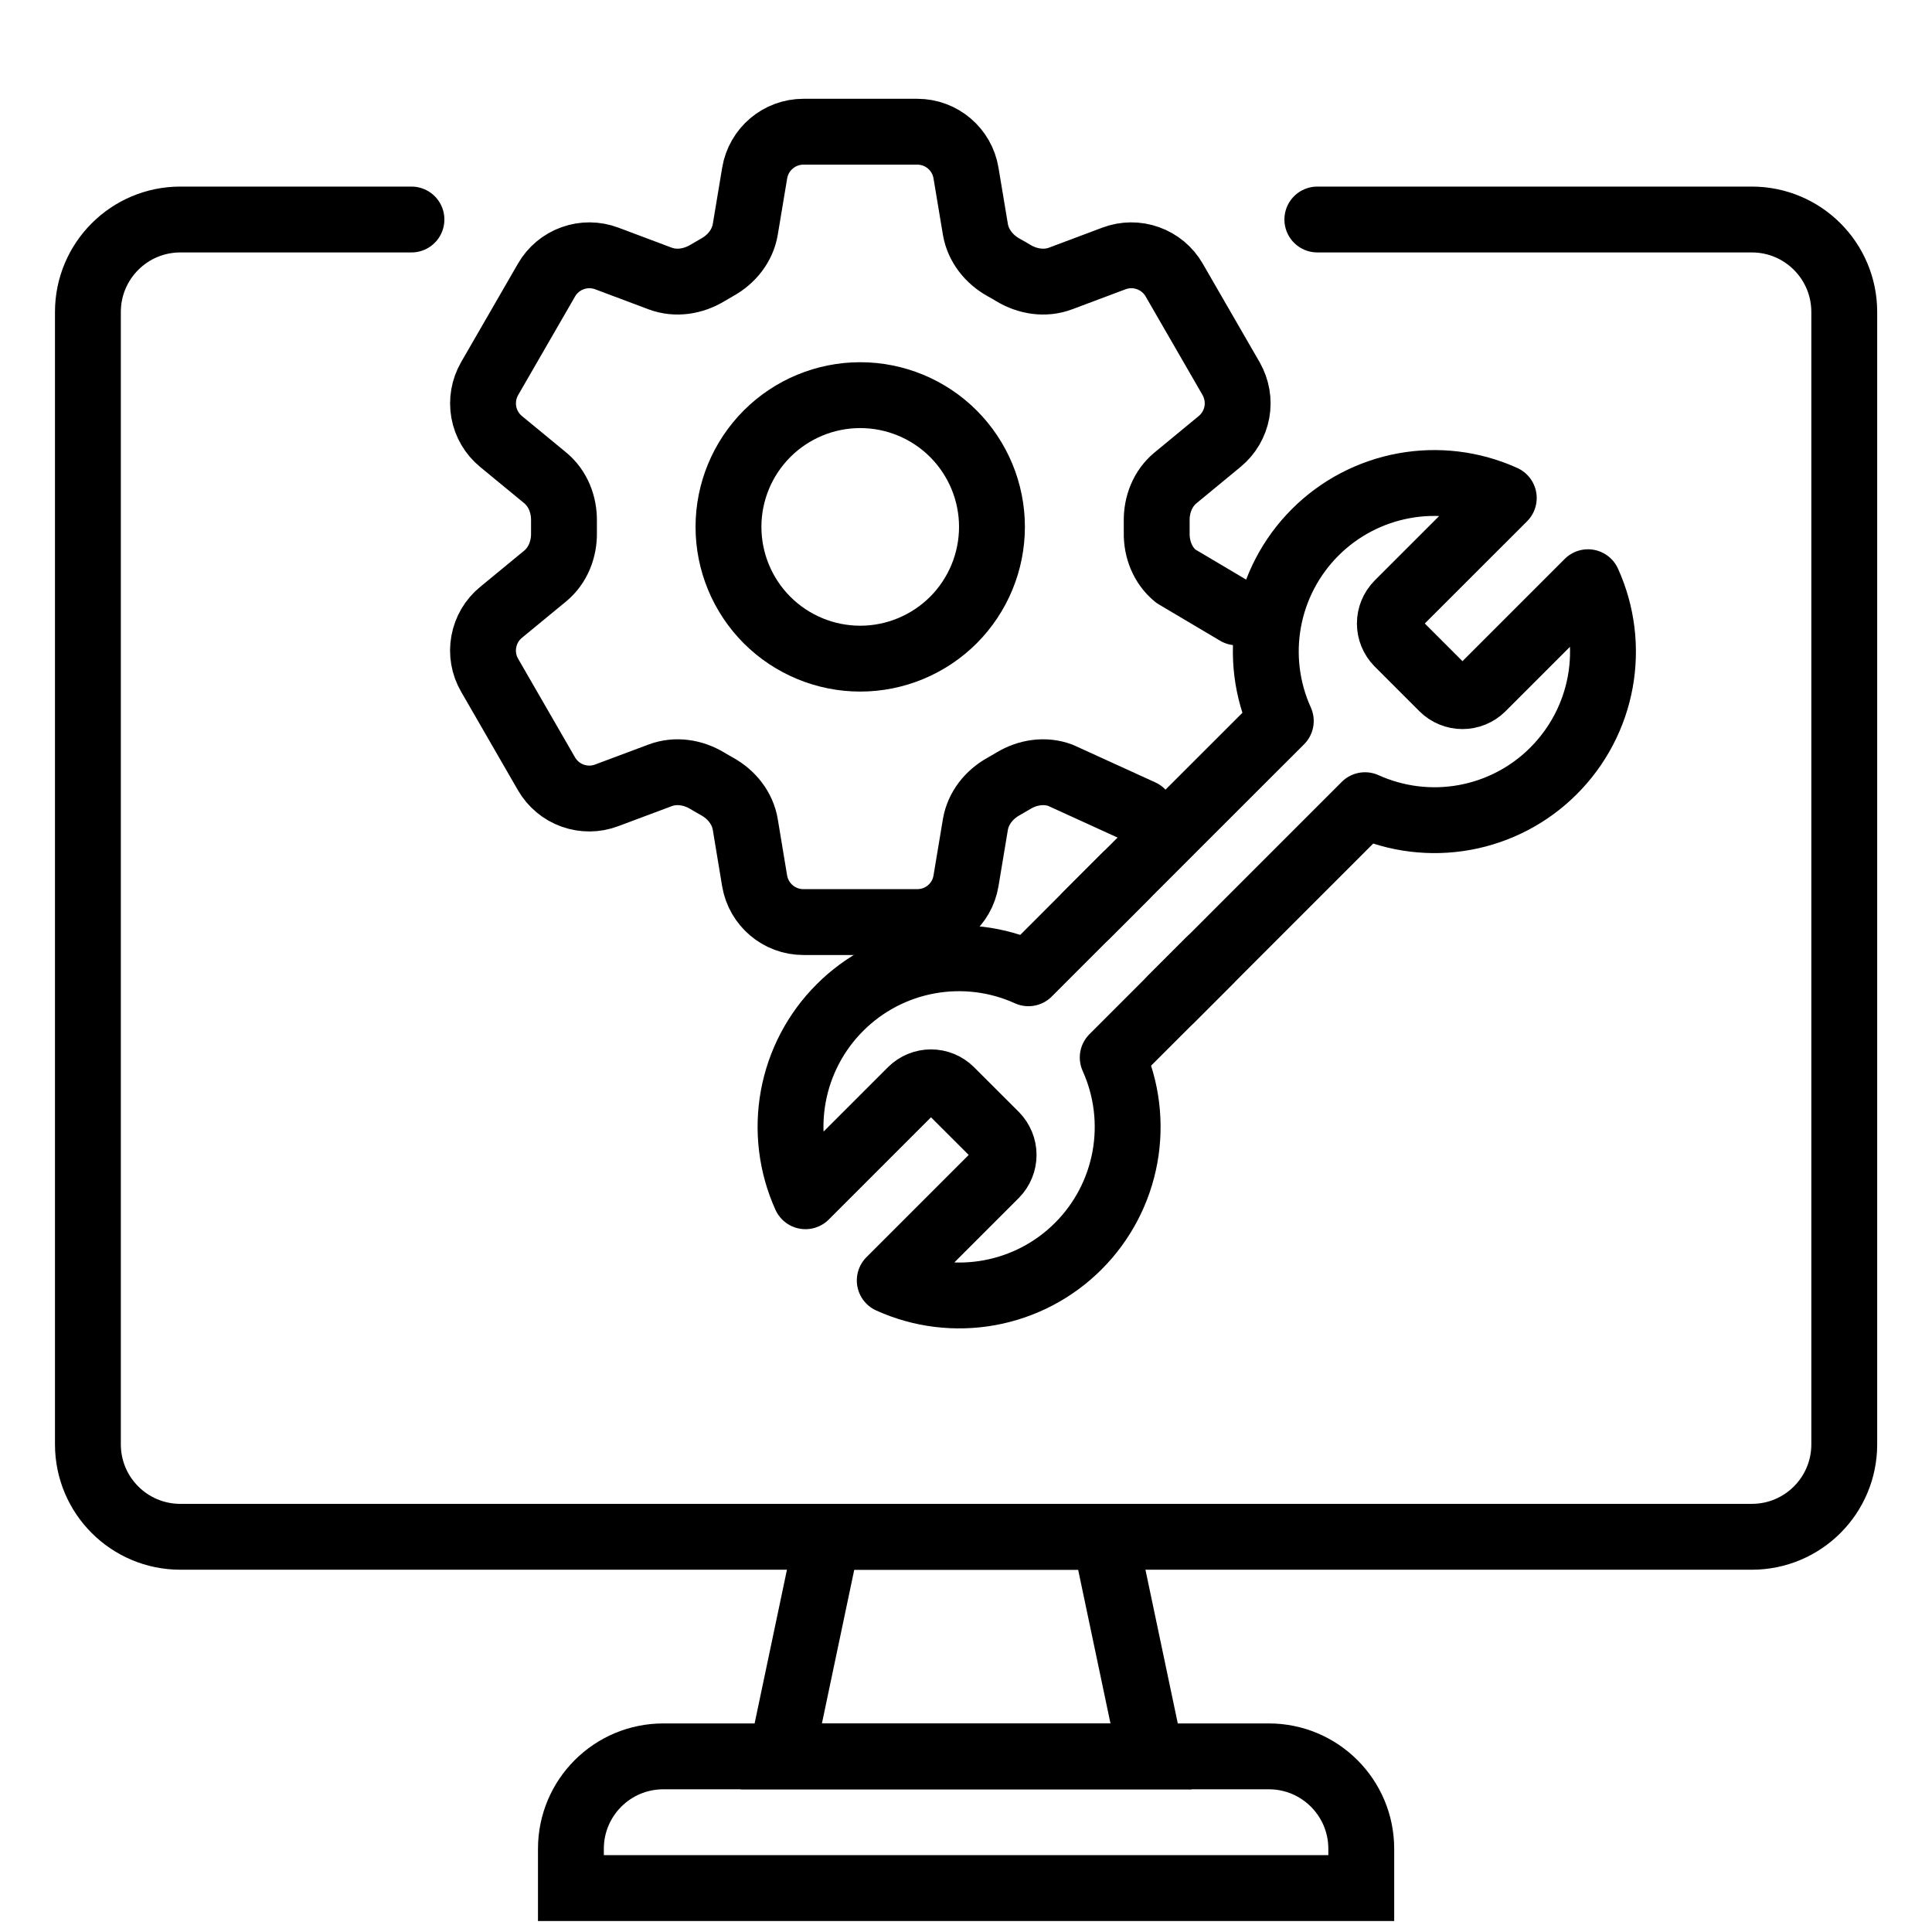<svg width="34" height="34" viewBox="0 0 34 34" fill="none" xmlns="http://www.w3.org/2000/svg">
<path d="M7.241 3.863H3.174C2.275 3.863 1.547 4.592 1.547 5.49V25.418C1.547 26.317 2.275 27.045 3.174 27.045H30.829C31.728 27.045 32.456 26.317 32.456 25.418V5.49C32.456 4.592 31.728 3.863 30.829 3.863H23.183" stroke="black" stroke-width="1.159" stroke-linecap="round"/>
<path d="M14.563 27.046H19.444L20.257 30.91H13.75L14.563 27.046Z" stroke="black" stroke-width="1.159"/>
<path d="M10.047 32.536C10.047 31.637 10.775 30.909 11.674 30.909H22.329C23.228 30.909 23.956 31.637 23.956 32.536V33.227H10.047V32.536Z" stroke="black" stroke-width="1.159"/>
<path d="M21.767 10.777L20.689 10.138C20.462 9.951 20.35 9.664 20.356 9.372C20.357 9.306 20.357 9.24 20.356 9.175C20.35 8.882 20.462 8.594 20.689 8.408L21.464 7.769C21.623 7.638 21.73 7.456 21.767 7.253C21.804 7.051 21.767 6.842 21.665 6.663L20.663 4.927C20.56 4.749 20.397 4.613 20.203 4.544C20.009 4.474 19.797 4.476 19.605 4.548L18.664 4.901C18.39 5.004 18.084 4.956 17.833 4.805C17.777 4.771 17.721 4.738 17.663 4.707C17.407 4.565 17.214 4.324 17.165 4.035L17 3.045C16.931 2.626 16.568 2.318 16.143 2.318H14.139C13.714 2.318 13.351 2.626 13.281 3.045L13.116 4.035C13.068 4.324 12.875 4.565 12.618 4.706C12.561 4.739 12.504 4.771 12.448 4.805C12.197 4.956 11.892 5.004 11.617 4.901L10.677 4.548C10.484 4.476 10.272 4.474 10.078 4.544C9.884 4.613 9.721 4.749 9.618 4.928L8.616 6.664C8.514 6.842 8.478 7.051 8.514 7.253C8.551 7.456 8.658 7.638 8.817 7.769L9.593 8.408C9.819 8.594 9.931 8.881 9.925 9.175C9.924 9.24 9.924 9.306 9.925 9.372C9.931 9.664 9.819 9.952 9.593 10.138L8.817 10.777C8.658 10.907 8.551 11.09 8.514 11.293C8.477 11.495 8.513 11.704 8.616 11.882L9.618 13.619C9.722 13.797 9.884 13.933 10.078 14.002C10.272 14.071 10.484 14.07 10.676 13.997L11.617 13.645C11.892 13.542 12.197 13.589 12.448 13.741C12.504 13.775 12.561 13.807 12.618 13.839C12.875 13.981 13.068 14.222 13.116 14.511L13.28 15.501C13.351 15.92 13.713 16.227 14.138 16.227H16.143C16.568 16.227 16.931 15.921 17 15.501L17.165 14.511C17.214 14.222 17.407 13.981 17.663 13.84C17.72 13.808 17.777 13.775 17.833 13.741C18.084 13.589 18.39 13.542 18.664 13.645L20.091 14.296" stroke="black" stroke-width="1.159" stroke-linecap="round" stroke-linejoin="round"/>
<path d="M17.457 9.272C17.457 9.887 17.212 10.477 16.778 10.912C16.343 11.346 15.753 11.591 15.139 11.591C14.524 11.591 13.934 11.346 13.499 10.912C13.065 10.477 12.82 9.887 12.82 9.272C12.82 8.657 13.065 8.068 13.499 7.633C13.934 7.198 14.524 6.954 15.139 6.954C15.753 6.954 16.343 7.198 16.778 7.633C17.212 8.068 17.457 8.657 17.457 9.272Z" stroke="black" stroke-width="1.159" stroke-linecap="round" stroke-linejoin="round"/>
<path d="M20.608 17.585L22.315 15.877L24.022 14.17C24.571 14.418 25.183 14.494 25.776 14.386C26.369 14.278 26.915 13.992 27.341 13.565C27.767 13.139 28.054 12.593 28.162 12C28.27 11.407 28.195 10.795 27.946 10.246L26.083 12.109C25.991 12.2 25.866 12.251 25.737 12.251C25.608 12.251 25.484 12.2 25.391 12.109L24.601 11.319C24.51 11.226 24.459 11.102 24.459 10.973C24.459 10.843 24.51 10.719 24.601 10.627L24.605 10.622L26.464 8.764C25.914 8.515 25.303 8.44 24.71 8.548C24.117 8.656 23.571 8.942 23.145 9.368C22.718 9.795 22.432 10.341 22.324 10.934C22.216 11.527 22.291 12.138 22.54 12.688L20.832 14.395L19.125 16.102" stroke="black" stroke-width="1.159" stroke-linecap="round" stroke-linejoin="round"/>
<path d="M19.806 15.42L18.099 17.128C17.55 16.879 16.938 16.804 16.345 16.912C15.752 17.02 15.206 17.306 14.78 17.733C14.354 18.159 14.068 18.705 13.96 19.298C13.852 19.891 13.927 20.503 14.175 21.052L16.038 19.189C16.131 19.098 16.255 19.047 16.384 19.047C16.514 19.047 16.638 19.098 16.73 19.189L17.521 19.979C17.611 20.072 17.662 20.196 17.662 20.325C17.662 20.454 17.611 20.579 17.521 20.671L17.516 20.676L15.658 22.534C16.207 22.783 16.819 22.858 17.412 22.75C18.005 22.642 18.551 22.356 18.977 21.929C19.403 21.503 19.689 20.957 19.797 20.364C19.905 19.771 19.83 19.16 19.582 18.61L21.289 16.903" stroke="black" stroke-width="1.159" stroke-linecap="round" stroke-linejoin="round"/>
</svg>
